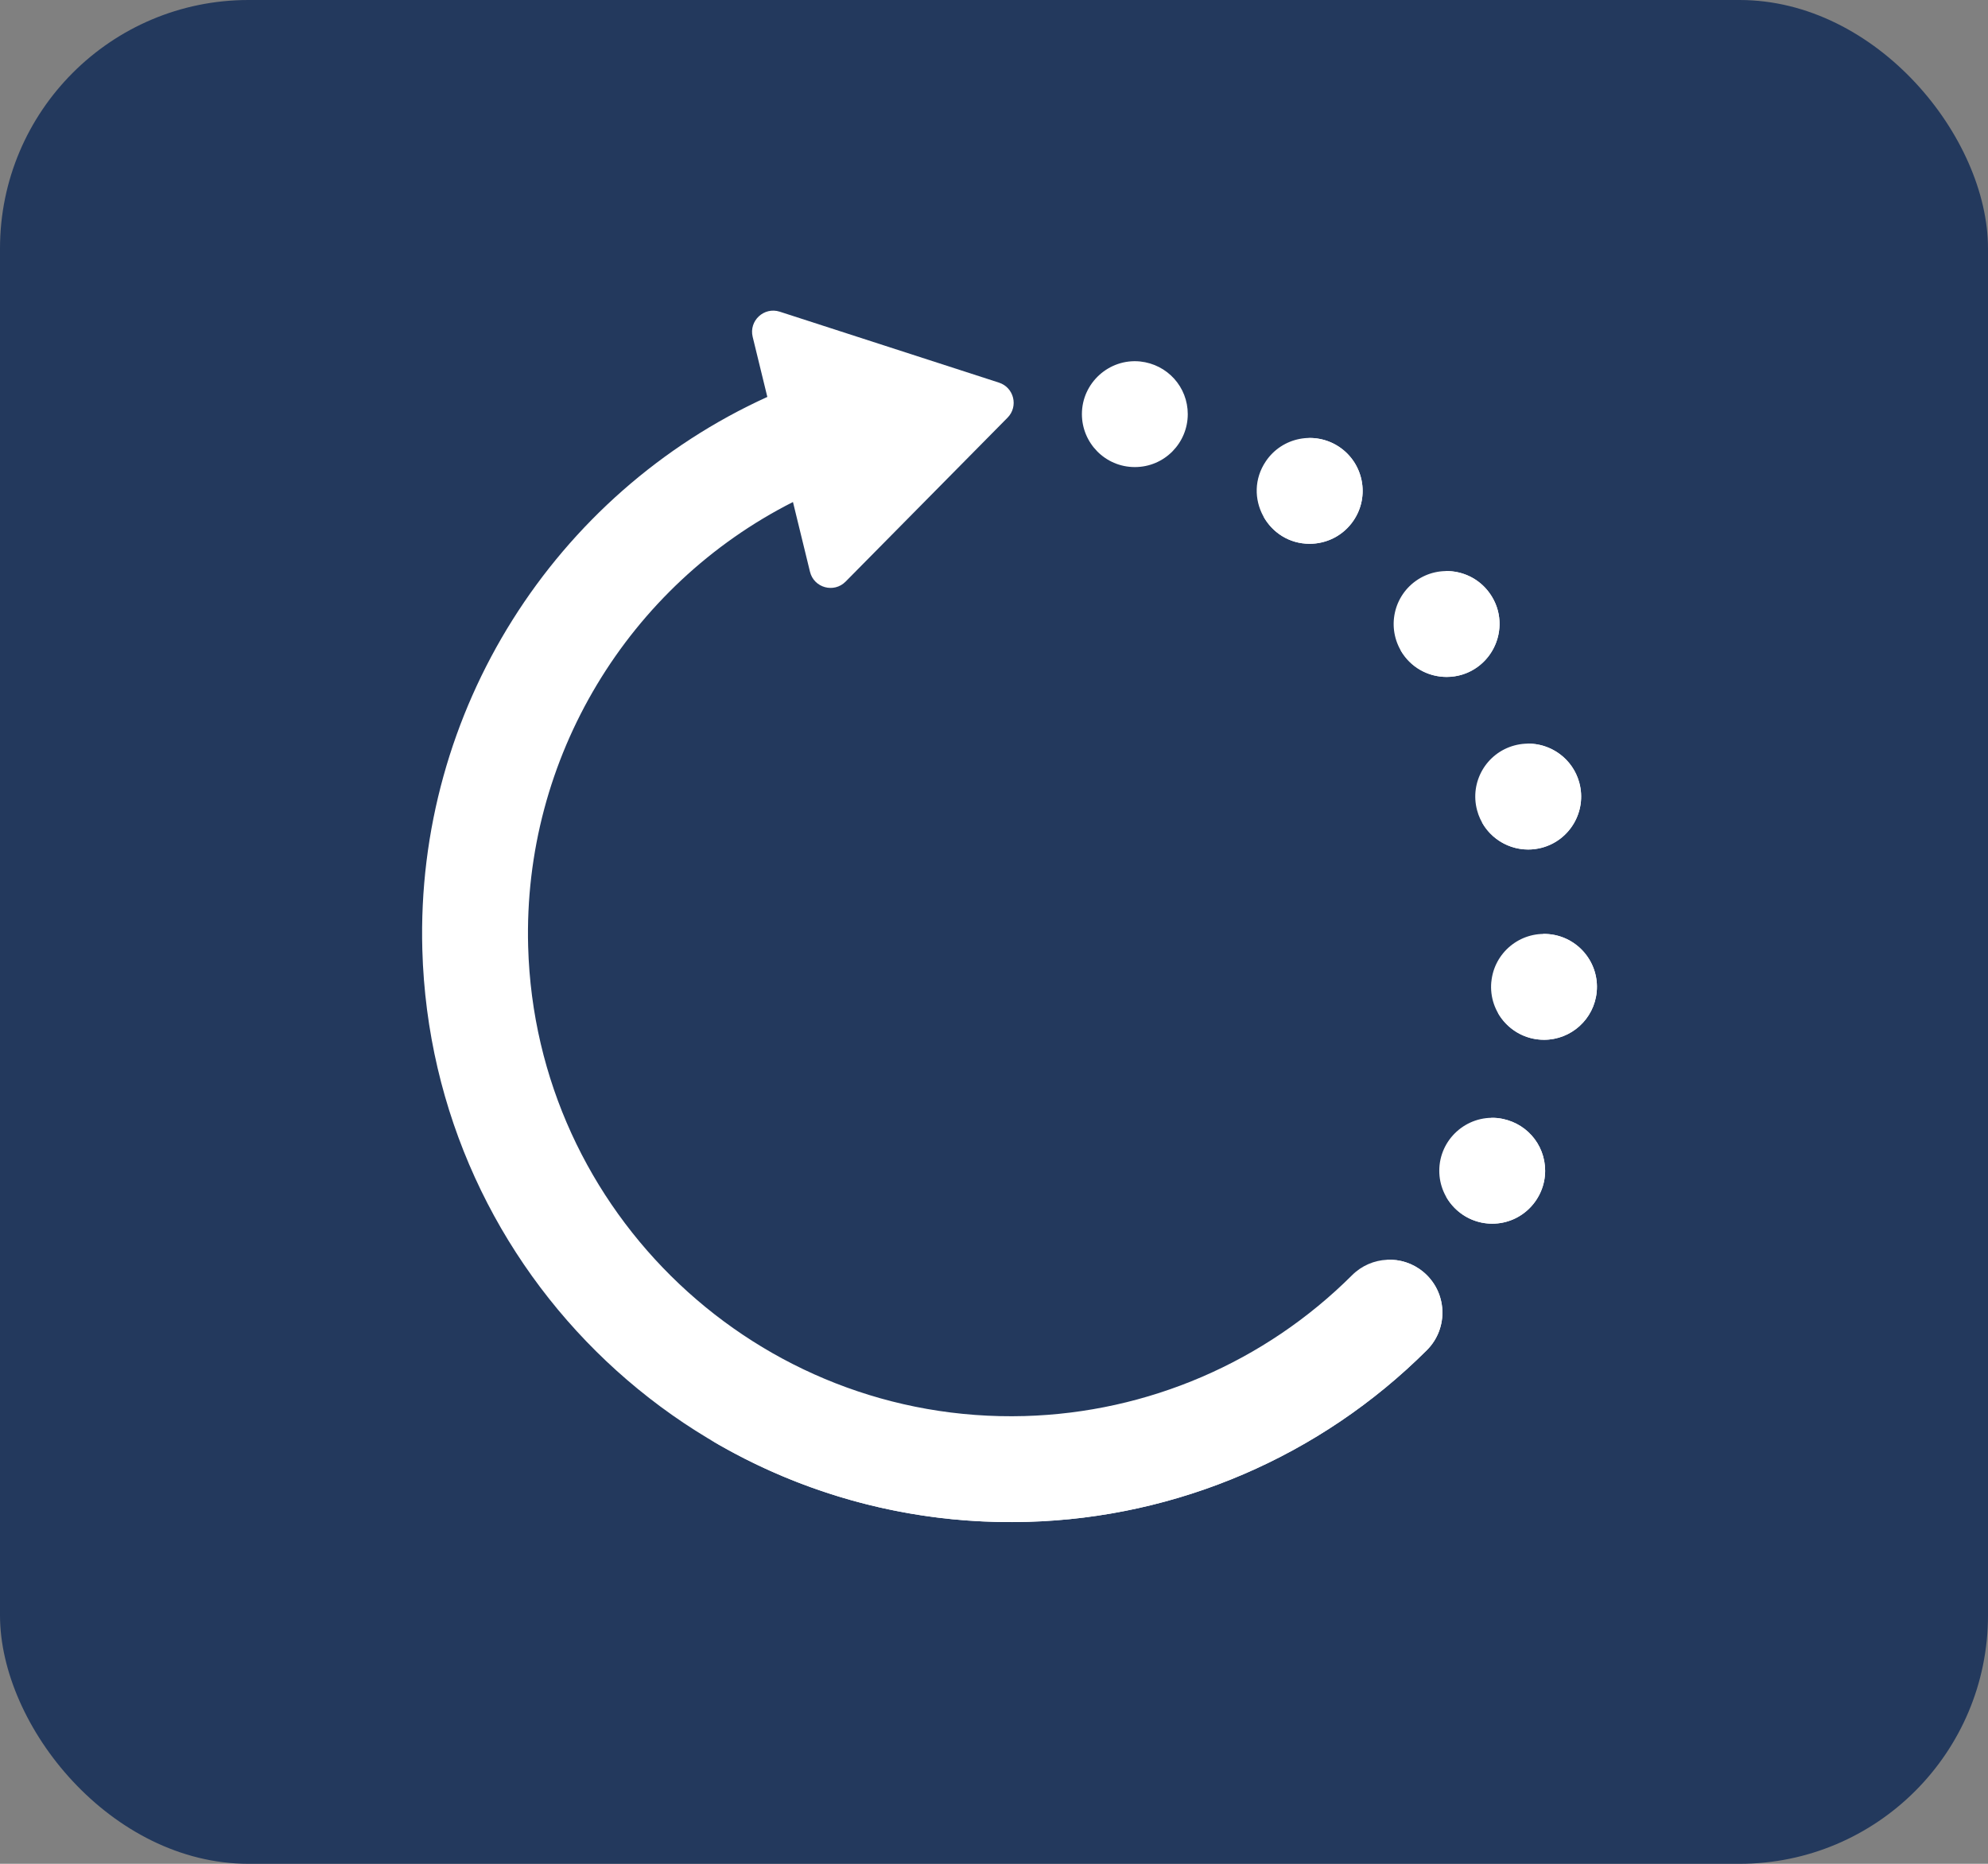 <?xml version="1.0" encoding="UTF-8"?>
<svg xmlns="http://www.w3.org/2000/svg" width="64" height="60" viewBox="0 0 64 60" fill="none">
  <rect x="0" y="0" width="64" height="60" fill="#808080" stroke="none"/>
  <rect width="64" height="60" rx="8" fill="#23395D"></rect>
  <g clip-path="url(#clip0_312_884)">
    <path d="M36.534 15.036C35.577 15.036 34.83 14.256 34.83 13.332C34.83 12.327 35.705 11.537 36.702 11.636C37.588 11.731 38.238 12.462 38.238 13.332C38.238 14.256 37.492 15.036 36.534 15.036Z" fill="white"></path>
    <path d="M48.01 31.608H48.011C48.099 30.671 48.931 29.984 49.868 30.072C50.804 30.161 51.492 30.993 51.403 31.93C51.319 32.812 50.577 33.473 49.709 33.473C48.697 33.473 47.915 32.604 48.01 31.608Z" fill="white"></path>
    <path d="M47.552 26.084C47.308 25.175 47.847 24.241 48.757 23.997C49.666 23.754 50.6 24.293 50.844 25.202C51.088 26.111 50.548 27.046 49.639 27.29C49.491 27.329 49.343 27.348 49.197 27.348C48.444 27.348 47.755 26.846 47.552 26.084Z" fill="white"></path>
    <path d="M45.185 21.08C44.637 20.314 44.813 19.25 45.578 18.702C46.344 18.155 47.408 18.33 47.956 19.096C48.504 19.861 48.327 20.926 47.562 21.474C47.273 21.681 46.927 21.792 46.572 21.792C46.04 21.792 45.517 21.544 45.185 21.08Z" fill="white"></path>
    <path d="M40.751 14.85C41.277 14.069 42.336 13.864 43.116 14.389C43.897 14.916 44.103 15.975 43.576 16.755C43.247 17.243 42.71 17.506 42.162 17.506C40.809 17.506 39.985 15.985 40.751 14.85Z" fill="white"></path>
    <path d="M48.039 39.393C47.101 39.393 46.335 38.63 46.335 37.689C46.335 36.682 47.208 35.894 48.207 35.993C49.108 36.092 49.743 36.831 49.743 37.689C49.743 38.607 48.999 39.393 48.039 39.393Z" fill="white"></path>
    <path d="M45.814 40.94C45.138 40.384 44.15 40.432 43.529 41.05C40.721 43.852 36.947 45.475 32.981 45.586C24.41 45.825 17.243 39.047 17.003 30.476C16.833 24.388 20.238 18.837 25.528 16.161L26.076 18.406C26.202 18.924 26.848 19.103 27.223 18.723L32.436 13.446C32.793 13.085 32.644 12.475 32.161 12.318L25.103 10.034C24.596 9.87 24.105 10.326 24.231 10.844L24.703 12.778C17.848 15.892 13.382 22.88 13.596 30.571C13.889 41.045 22.602 49.285 33.077 48.992C37.91 48.858 42.51 46.88 45.934 43.465C46.648 42.754 46.593 41.581 45.814 40.94Z" fill="white"></path>
    <path d="M49.672 30.066C49.843 30.368 49.917 30.716 49.884 31.062C49.801 31.933 49.075 32.587 48.221 32.603C48.511 33.119 49.063 33.473 49.709 33.473C50.577 33.473 51.319 32.812 51.403 31.93C51.499 30.922 50.698 30.046 49.672 30.066Z" fill="white"></path>
    <path d="M50.844 25.202C50.637 24.429 49.93 23.924 49.164 23.939C49.793 25.059 49.003 26.452 47.712 26.478C48.012 27.014 48.583 27.348 49.197 27.348C49.343 27.348 49.491 27.329 49.639 27.29C50.547 27.046 51.088 26.111 50.844 25.202Z" fill="white"></path>
    <path d="M47.955 19.096C47.616 18.621 47.078 18.374 46.535 18.384C47.169 19.507 46.366 20.898 45.085 20.923C45.399 21.48 45.974 21.792 46.572 21.792C47.946 21.792 48.765 20.227 47.955 19.096Z" fill="white"></path>
    <path d="M43.116 14.389C42.825 14.193 42.48 14.092 42.128 14.1C42.434 14.644 42.429 15.335 42.057 15.886C41.736 16.363 41.215 16.625 40.681 16.637C40.965 17.142 41.5 17.506 42.162 17.506C42.71 17.506 43.247 17.243 43.576 16.755C44.103 15.975 43.897 14.916 43.116 14.389Z" fill="white"></path>
    <path d="M48.207 35.993C48.14 35.987 48.072 35.984 48.005 35.986C48.148 36.24 48.224 36.528 48.224 36.821C48.224 37.728 47.497 38.505 46.555 38.524C46.848 39.043 47.404 39.393 48.039 39.393C48.999 39.393 49.743 38.607 49.743 37.689C49.743 36.831 49.108 36.093 48.207 35.993Z" fill="white"></path>
    <path d="M45.814 40.94C45.488 40.671 45.073 40.534 44.65 40.555C45.041 41.206 44.962 42.07 44.391 42.64C40.967 46.055 36.367 48.032 31.533 48.167C28.428 48.254 25.477 47.59 22.855 46.342C25.838 48.118 29.345 49.097 33.076 48.992C37.91 48.858 42.51 46.88 45.934 43.466C46.648 42.754 46.593 41.581 45.814 40.94Z" fill="white"></path>
  </g>
  <defs>
    <clipPath id="clip0_312_884">
      <rect width="39" height="39" fill="white" transform="translate(13 10)"></rect>
    </clipPath>
  </defs>
</svg>
